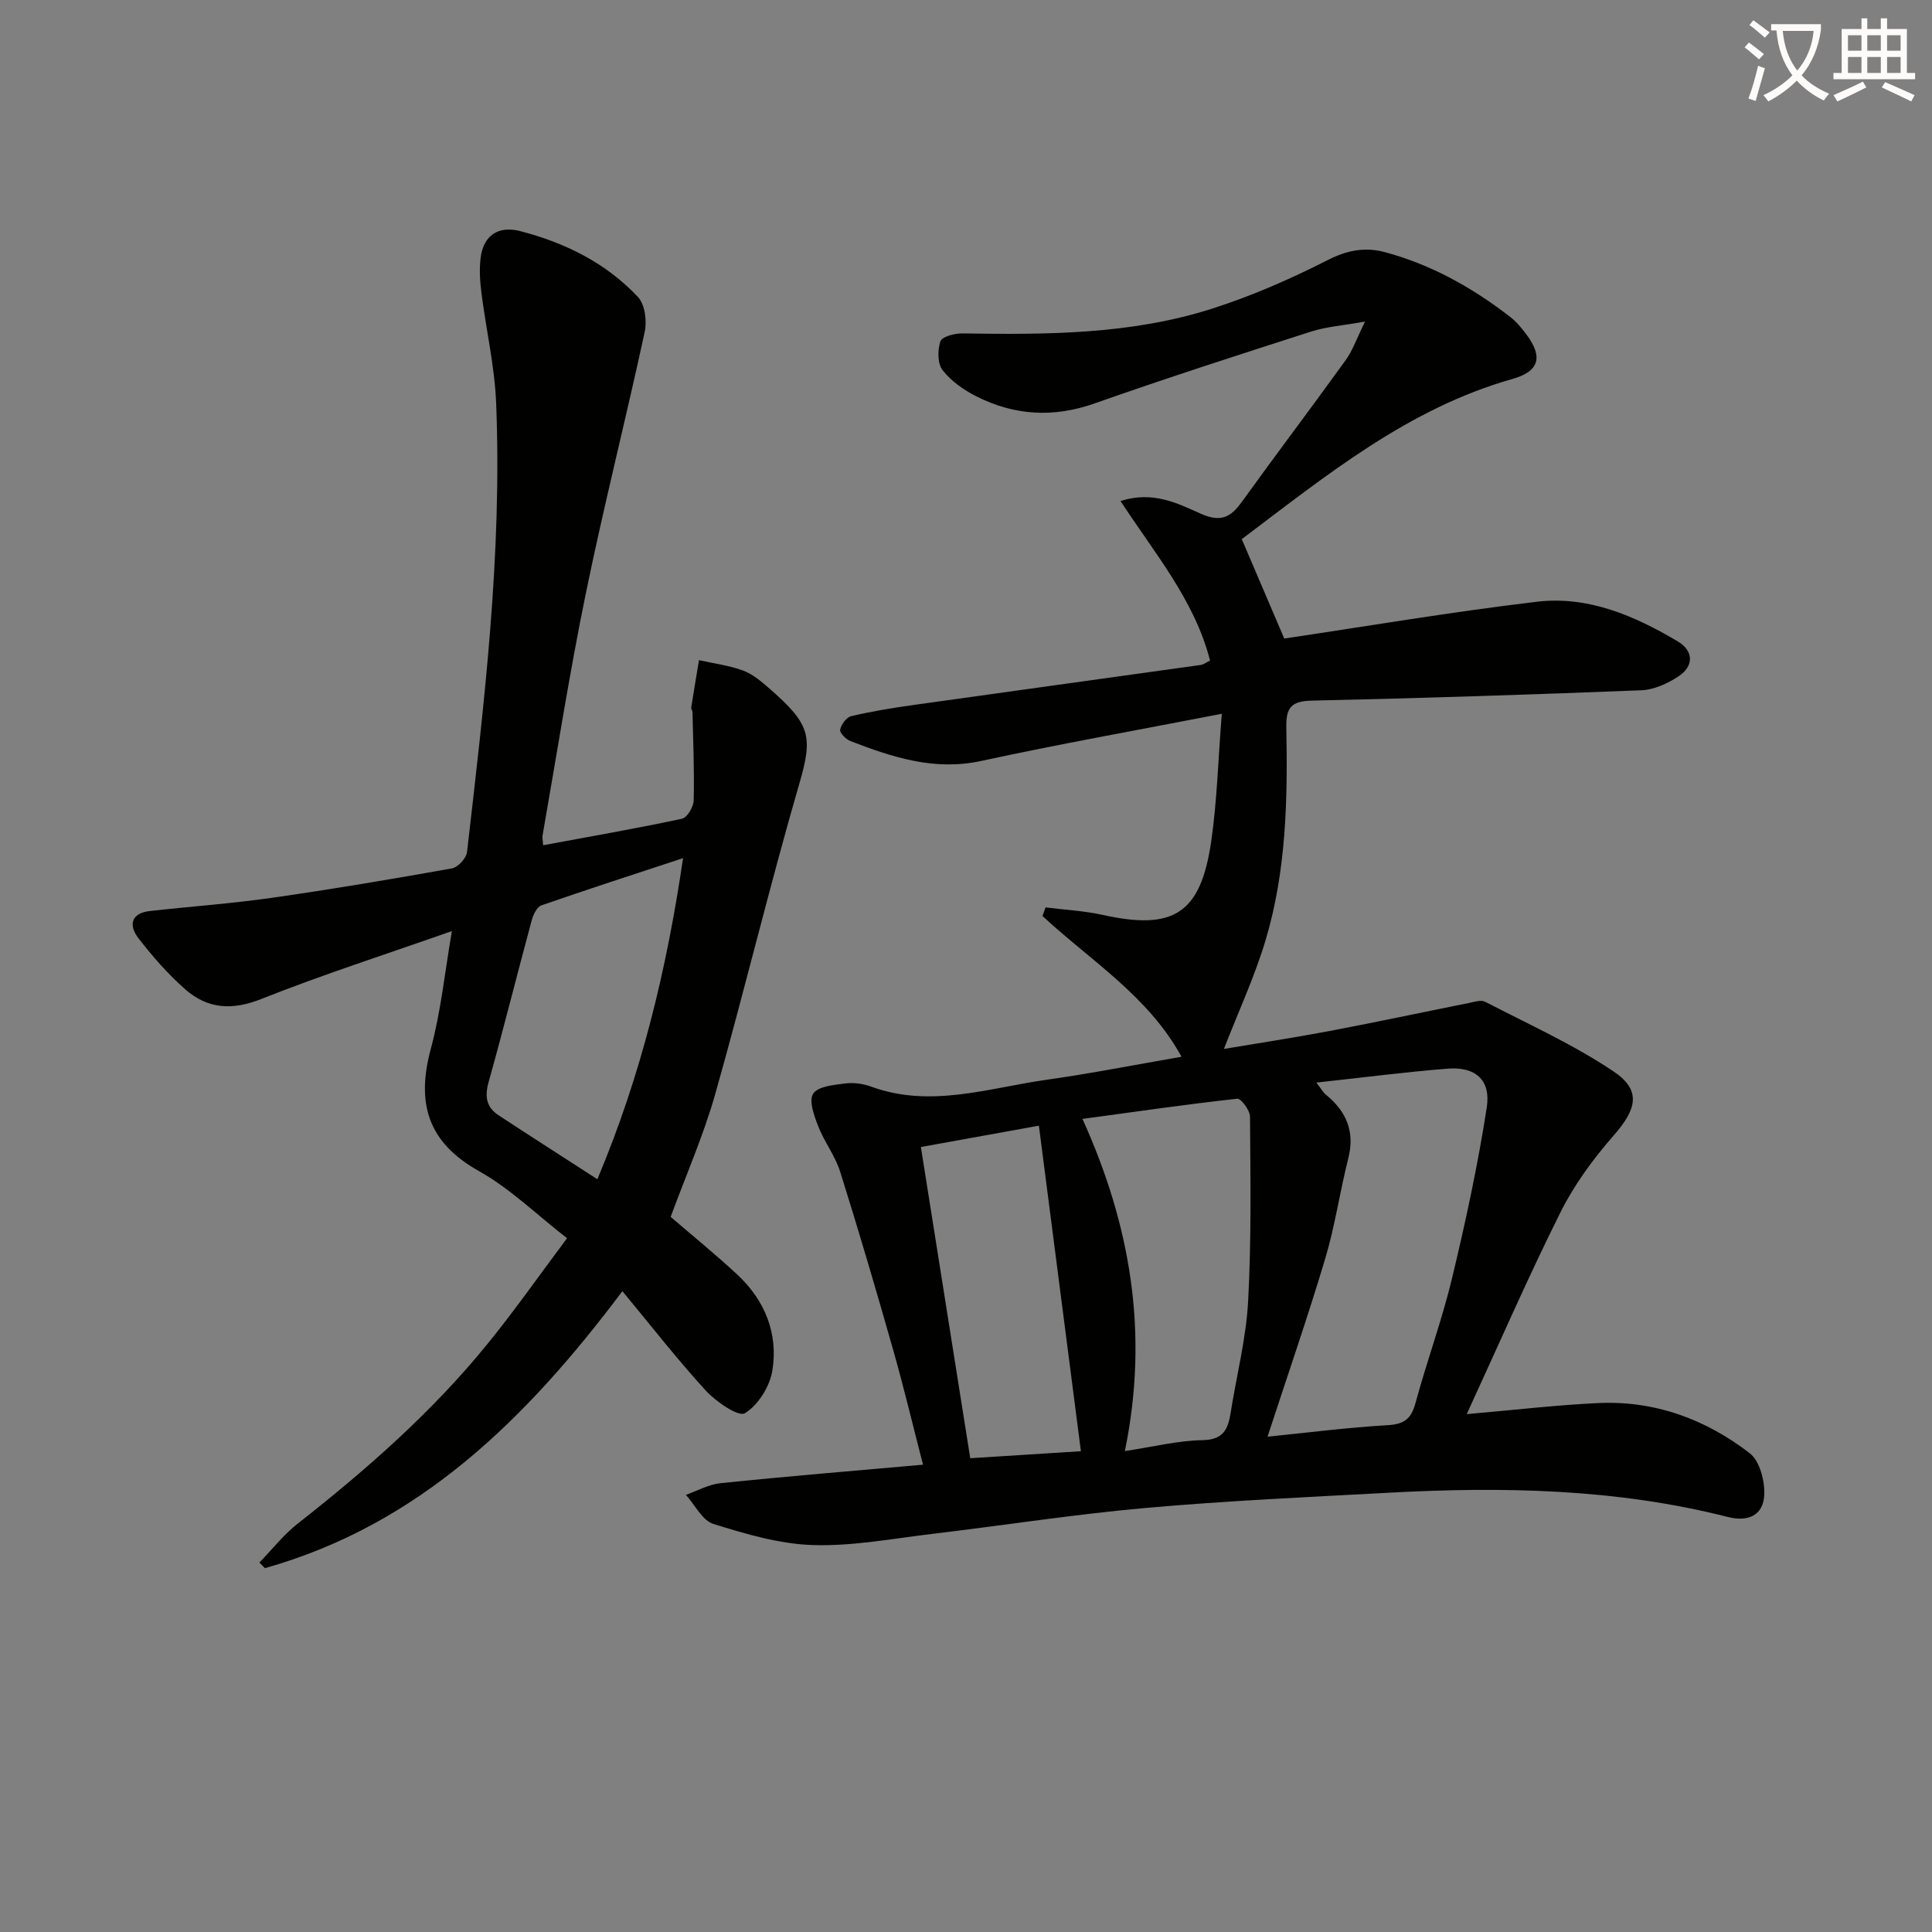 <svg enable-background="new 0 0 400 400" viewBox="0 0 400 400" xmlns="http://www.w3.org/2000/svg"><rect x="0" y="0" width="400" height="400" fill="#808080" stroke="none"/><path d="m362.1 8.8c1.1.8 2.1 1.6 3.1 2.4l-1 1.1c-1.3-1.1-2.3-2-3-2.5zm1.9 4.8c.5.2.9.4 1.4.5-.6 2.3-1.3 4.5-1.9 6.8l-1.5-.5c.8-2.1 1.4-4.3 2-6.8zm-1-9.4c1.3.9 2.4 1.8 3.4 2.5l-1 1.1c-1.4-1.2-2.4-2.1-3.2-2.6zm3.7 2.2v-1.4h10.3v1.2c-.5 3.6-1.8 6.8-4 9.4 1.5 1.6 3.4 2.8 5.7 3.8-.3.4-.7.8-1.1 1.4-2.3-1.1-4.1-2.5-5.6-4.1-1.6 1.6-3.6 3.1-5.9 4.3-.3-.5-.7-.9-1-1.3 2.4-1.1 4.4-2.5 6-4.1-1.9-2.5-3-5.6-3.3-9.3h-1.1zm8.8 0h-6.4c.3 3.3 1.3 6 3 8.2 2-2.3 3.1-5.1 3.4-8.2z" fill="#fcfbfa"/><path d="m385.3 3.8h1.3v2.2h2.8v-2.2h1.3v2.2h4.1v9.1h1.7v1.3h-16.9v-1.3h1.7v-9.1h4.1v-2.2zm.4 13.1.7 1.2c-1.8.9-3.8 1.9-6 2.9-.2-.4-.5-.8-.8-1.3 2.3-1 4.3-1.9 6.1-2.8zm-3.1-6.4h2.8v-3.2h-2.8zm0 4.6h2.8v-3.3h-2.8zm4-4.6h2.8v-3.2h-2.8zm0 4.6h2.8v-3.3h-2.8zm3.7 1.9c2.1.9 4.1 1.8 6.1 2.7l-.7 1.3c-2.2-1.1-4.2-2-6.1-2.9zm3.2-9.7h-2.8v3.2h2.8zm-2.8 7.8h2.8v-3.3h-2.8z" fill="#fcfbfa"/><g fill="#010100"><path d="m191.1 303.25c-2.16-8.37-4.03-16.23-6.24-23.98-3.49-12.28-7.09-24.52-10.92-36.7-1.03-3.28-3.28-6.16-4.54-9.39-.84-2.16-1.99-5.32-1.04-6.75 1-1.52 4.27-1.8 6.61-2.11 1.75-.23 3.73.04 5.41.66 12.3 4.49 24.26.28 36.27-1.42 9.19-1.3 18.31-3.1 27.97-4.77-6.92-12.63-18.88-19.93-28.79-29.15.21-.59.43-1.18.64-1.77 3.93.5 7.92.69 11.77 1.54 14.75 3.27 20.34-.21 22.53-15.23 1.2-8.27 1.42-16.68 2.19-26.4-17.68 3.43-33.82 6.3-49.83 9.77-9.7 2.1-18.35-.77-27.04-4.11-.94-.36-2.27-1.71-2.15-2.35.21-1.08 1.3-2.58 2.27-2.81 4.18-.99 8.44-1.69 12.7-2.29 19.89-2.8 39.8-5.53 59.69-8.32.61-.09 1.17-.54 1.93-.91-3.21-12.51-11.47-22.19-18.54-33.03 6.74-2.15 11.83.49 16.6 2.62 4.16 1.85 6.2.78 8.52-2.45 7.1-9.85 14.43-19.53 21.53-29.38 1.41-1.96 2.21-4.36 3.98-7.94-4.58.82-7.99 1.05-11.15 2.06-15 4.82-30.01 9.65-44.86 14.89-8.54 3.01-16.62 2.5-24.51-1.49-2.59-1.31-5.19-3.15-6.95-5.4-1.06-1.36-1.05-4.17-.45-5.97.32-.96 2.92-1.66 4.48-1.64 17.5.27 35.02.25 51.87-5.16 8.17-2.62 16.14-6.11 23.79-10 4.04-2.06 7.71-2.78 11.87-1.67 9.62 2.58 18.14 7.36 25.97 13.42 1.3 1 2.38 2.34 3.37 3.66 3.48 4.67 2.61 7.62-2.94 9.19-21.55 6.1-38.48 19.95-55.87 33.04-.25.19-.35.56-.12.17 3.08 7.21 5.98 13.98 8.77 20.52 17.26-2.56 34.75-5.54 52.35-7.62 10.57-1.25 20.22 2.91 29.16 8.24 3.24 1.93 3.36 5.09.09 7.23-2.23 1.46-5.03 2.76-7.63 2.86-22.78.91-45.57 1.64-68.36 2.15-4.24.1-5.26 1.56-5.18 5.57.29 14.82 0 29.68-4.29 44.01-2.26 7.56-5.62 14.78-8.63 22.53 7.05-1.19 14.51-2.32 21.92-3.72 9.61-1.82 19.18-3.87 28.78-5.79 1.11-.22 2.52-.7 3.37-.26 8.96 4.64 18.26 8.83 26.6 14.43 5.83 3.91 4.79 7.82.03 13.25-4.23 4.83-8.16 10.19-11.02 15.91-6.74 13.5-12.76 27.35-19.41 41.79 9.86-.86 18.52-1.88 27.21-2.29 11.71-.55 22.26 3.34 31.39 10.39 2.07 1.6 3.14 5.74 3 8.64-.2 4.16-3.25 5.64-7.56 4.55-23.12-5.88-46.66-6.3-70.3-5.01-16.76.91-33.54 1.66-50.26 3.15-14.71 1.31-29.34 3.6-44.02 5.35-8.24.98-16.54 2.58-24.77 2.33-6.94-.21-13.94-2.28-20.65-4.37-2.3-.71-3.82-3.94-5.7-6.03 2.38-.83 4.71-2.16 7.15-2.41 13.74-1.42 27.48-2.55 41.94-3.83zm81.43-79.11c1.05 1.34 1.44 2.06 2.03 2.54 4.21 3.46 5.99 7.62 4.59 13.15-1.75 6.89-2.75 14-4.79 20.8-3.64 12.17-7.81 24.19-11.93 36.82 8.45-.85 16.64-1.91 24.87-2.38 3.44-.2 4.89-1.33 5.77-4.61 2.34-8.63 5.45-17.05 7.54-25.73 2.82-11.72 5.37-23.54 7.21-35.45.88-5.69-2.37-8.47-8.03-8.03-8.85.69-17.65 1.85-27.26 2.89zm-39.64 76.29c5.97-.9 11.02-2.18 16.08-2.26 4.32-.07 5.28-2.27 5.82-5.66 1.22-7.7 3.2-15.35 3.62-23.08.69-12.72.48-25.5.39-38.25-.01-1.3-1.87-3.79-2.65-3.7-10.49 1.15-20.93 2.67-32.04 4.18 9.97 22.01 13.8 44.38 8.78 68.77zm-9.1.03c-2.92-22.64-5.8-44.88-8.7-67.4-7.99 1.45-15.93 2.88-24.43 4.42 3.43 21.64 6.8 42.86 10.22 64.43 7.95-.51 15.51-.99 22.91-1.45z"/><path d="m117.4 256.36c-6.34-4.92-11.78-10.28-18.21-13.88-10.67-5.97-13.03-14.09-9.99-25.35 2.1-7.78 2.9-15.91 4.36-24.36-13.69 4.82-26.75 9.01-39.47 14.06-6.03 2.4-11.09 2.07-15.7-1.97-3.6-3.16-6.81-6.83-9.74-10.63-2-2.59-1.61-5.16 2.36-5.61 8.41-.94 16.86-1.54 25.23-2.73 12.48-1.78 24.92-3.88 37.33-6.1 1.24-.22 2.97-2.1 3.12-3.37 3.57-30.9 7.29-61.81 6.03-93-.31-7.59-2.07-15.11-3.03-22.67-.31-2.41-.48-4.91-.19-7.3.57-4.77 3.73-6.75 8.16-5.61 9.3 2.4 17.81 6.59 24.43 13.66 1.44 1.54 1.88 4.96 1.39 7.22-3.92 18.13-8.5 36.12-12.22 54.28-3.4 16.57-6 33.31-8.93 49.98-.08.45.05.94.12 2.02 9.7-1.8 19.27-3.47 28.76-5.49 1.06-.23 2.37-2.45 2.41-3.78.15-6.09-.11-12.2-.25-18.3-.01-.32-.31-.66-.26-.95.51-3.27 1.07-6.54 1.61-9.8 3.04.68 6.18 1.08 9.08 2.13 1.96.72 3.73 2.2 5.35 3.61 8.6 7.49 9.21 9.94 6.38 19.69-6.2 21.34-11.38 42.96-17.43 64.34-2.43 8.58-6.06 16.83-9.25 25.49 4.42 3.81 9.28 7.74 13.85 12 5.7 5.33 8.45 12.2 7.21 19.83-.53 3.29-2.96 7.17-5.7 8.83-1.32.8-5.97-2.39-8.09-4.7-5.93-6.47-11.32-13.42-17.26-20.58-19.89 26.5-42.09 48.36-74.01 57.35-.38-.39-.76-.78-1.14-1.17 2.63-2.7 5-5.75 7.94-8.06 14.32-11.24 27.94-23.2 39.43-37.38 5.53-6.82 10.59-14.04 16.32-21.7zm24.02-78.69c-10.29 3.39-19.85 6.48-29.33 9.78-.92.32-1.68 1.9-1.99 3.04-3.02 11.17-5.82 22.41-8.94 33.55-.84 3-.47 5.2 2.07 6.87 6.61 4.34 13.28 8.6 20.45 13.24 9.13-21.72 14.35-43.44 17.74-66.48z"/></g></svg>